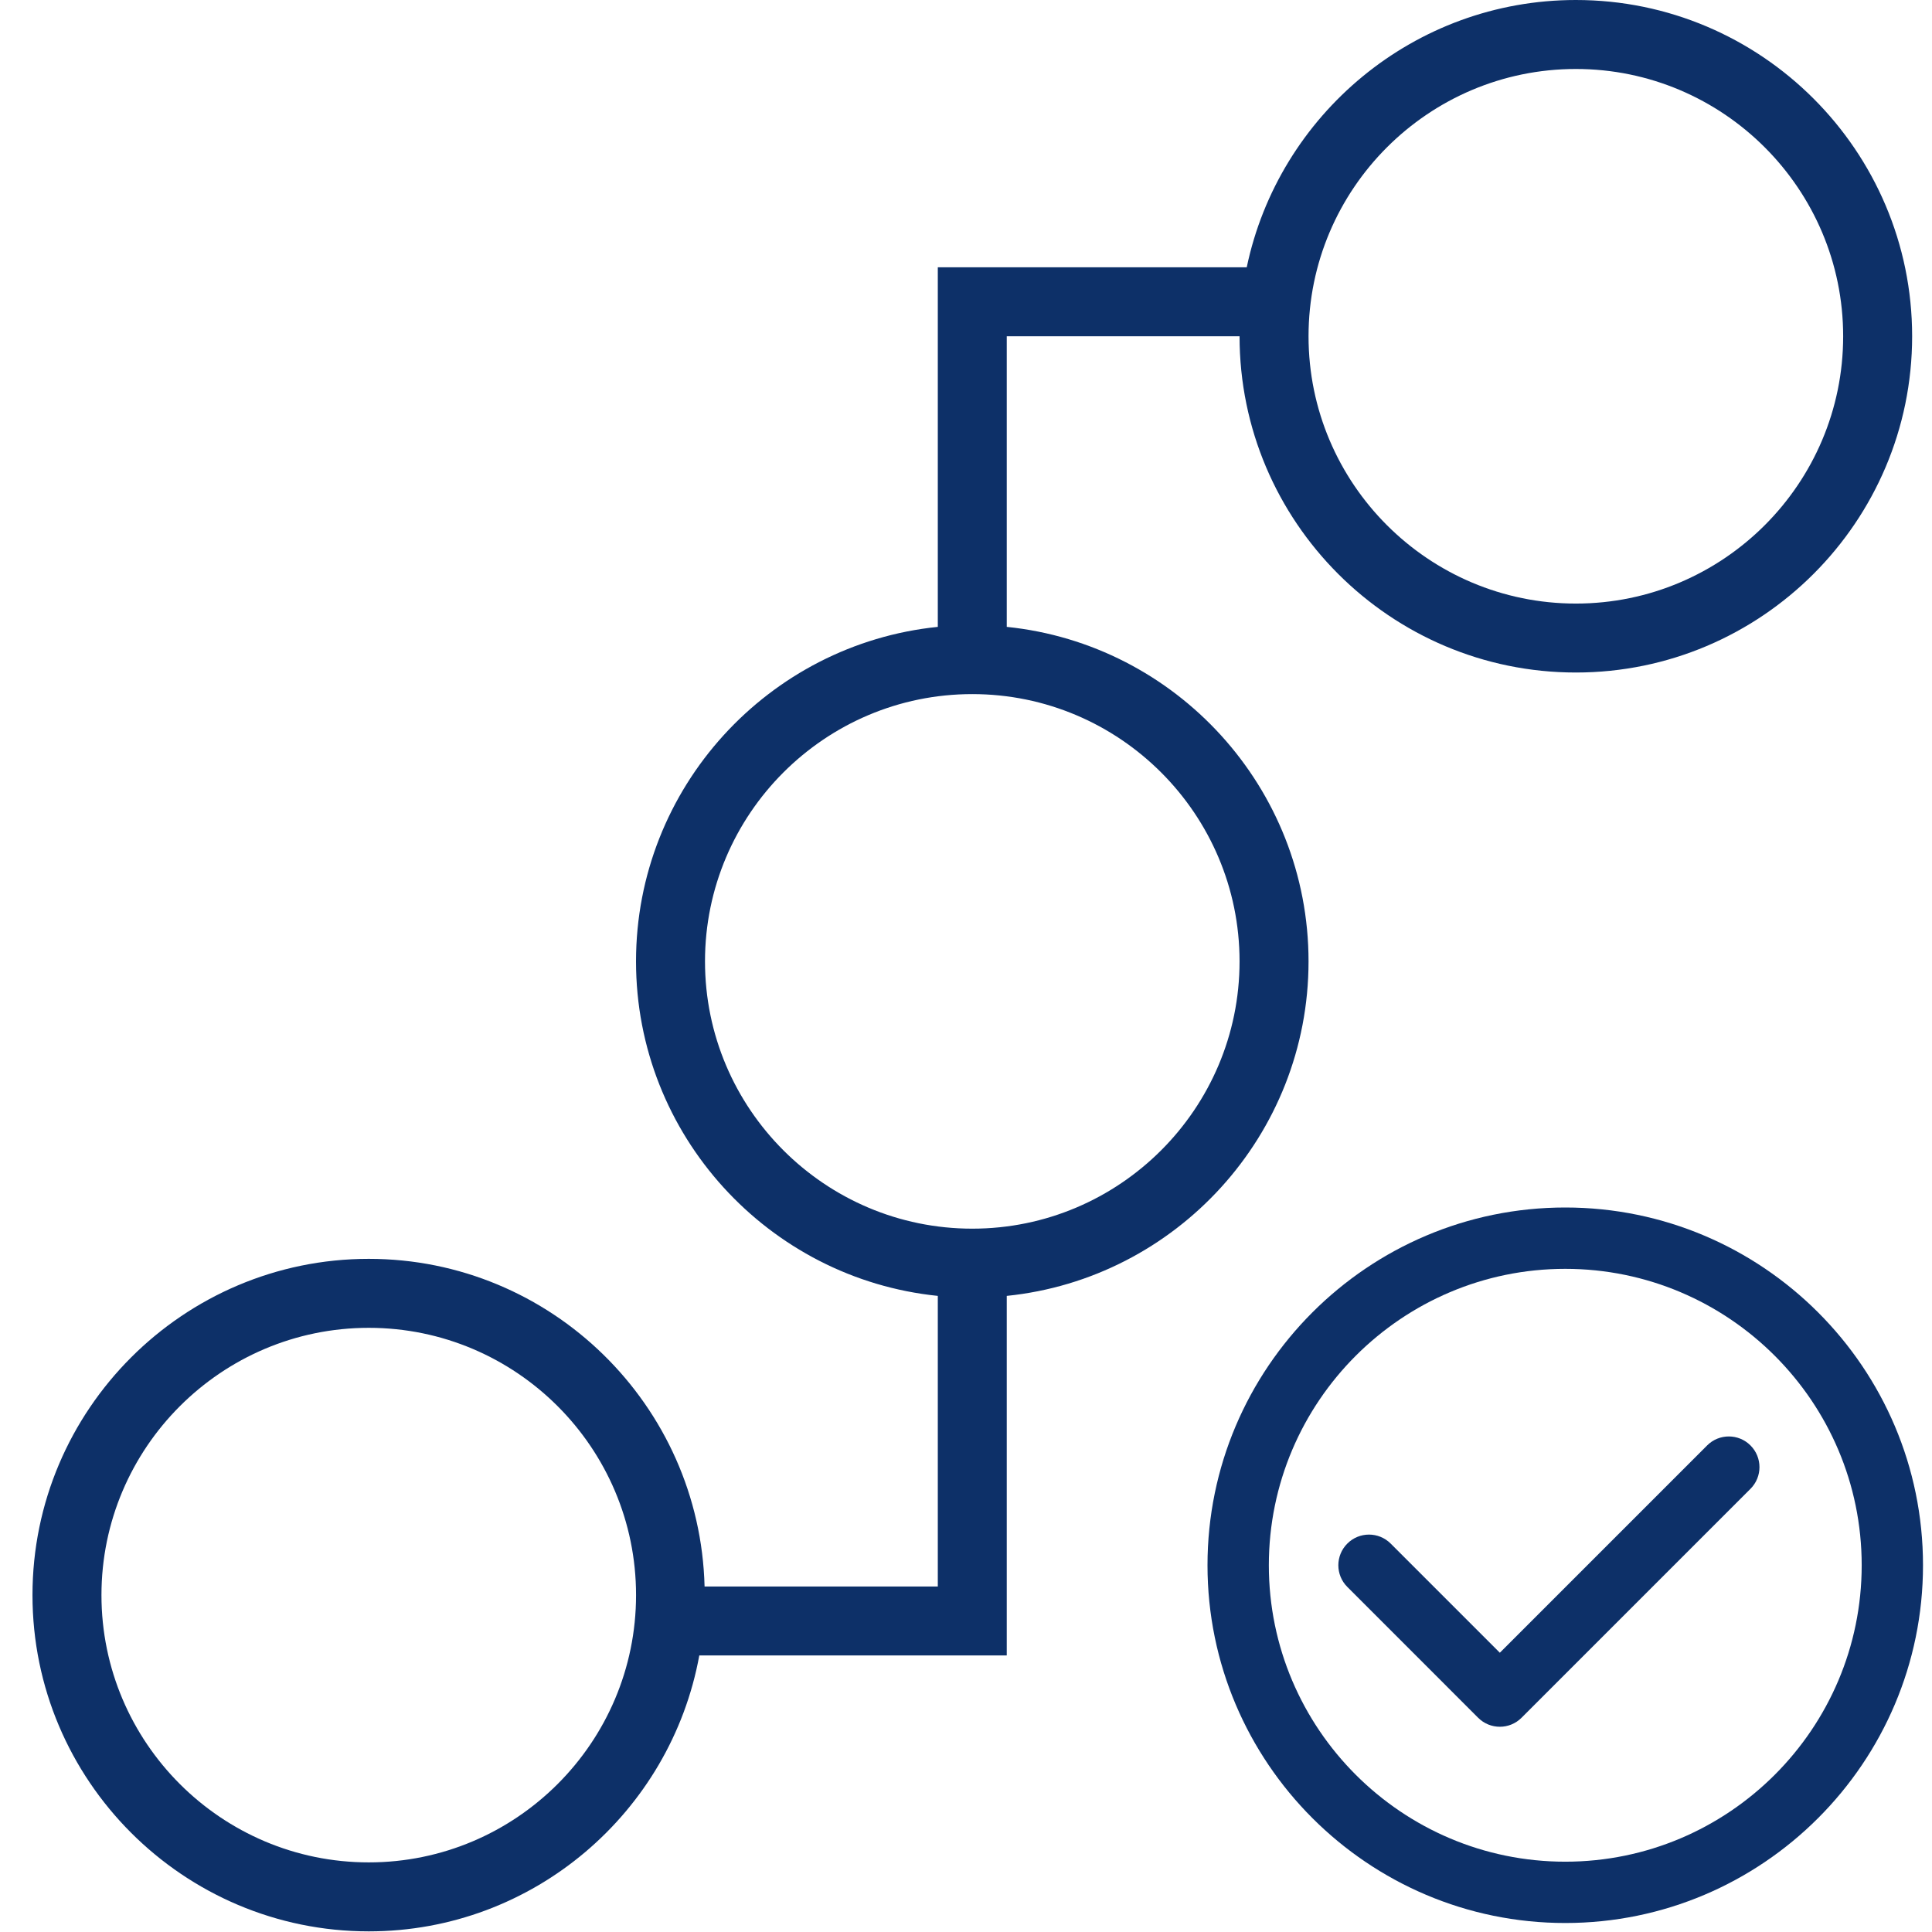 <?xml version="1.0" encoding="UTF-8"?>
<svg width="64px" height="64px" viewBox="0 0 64 64" version="1.1" xmlns="http://www.w3.org/2000/svg" xmlns:xlink="http://www.w3.org/1999/xlink">
    <title>work-breakdown-structure-software</title>
    <g id="Page-1" stroke="none" stroke-width="1" fill="none" fill-rule="evenodd">
        <g id="A4-Landscape" transform="translate(-373, -988)" fill="#0D3068">
            <g id="Group-4-Copy" transform="translate(413, 1028)">
                <path d="M11.851,5.32907052e-15 C5.316,5.32907052e-15 0,5.316 0,11.851 C0,18.386 5.316,23.702 11.851,23.702 C18.386,23.702 23.702,18.386 23.702,11.851 C23.702,5.316 18.386,5.32907052e-15 11.851,5.32907052e-15 L11.851,5.32907052e-15 Z M11.851,21.671 C6.437,21.671 2.032,17.266 2.032,11.851 C2.032,6.437 6.437,2.032 11.851,2.032 C17.266,2.032 21.671,6.437 21.671,11.851 C21.671,17.266 17.266,21.671 11.851,21.671 L11.851,21.671 Z" id="Shape"></path>
                <path d="M17.987,7.882 C17.591,7.485 16.947,7.485 16.551,7.882 L9.684,14.749 L6.068,11.133 C5.671,10.736 5.028,10.736 4.632,11.133 C4.235,11.53 4.235,12.173 4.632,12.569 L8.966,16.904 C9.164,17.102 9.424,17.201 9.684,17.201 C9.944,17.201 10.204,17.102 10.402,16.904 L17.987,9.319 C18.384,8.922 18.384,8.279 17.987,7.882 L17.987,7.882 Z" id="Shape"></path>
            </g>
            <g id="Capa_1" transform="translate(374, 988)">
                <path d="M51.203,0 C45.843,0 41.358,3.805 40.3,8.854 L30.066,8.854 L30.066,20.766 C24.458,21.339 20.069,26.091 20.069,31.847 C20.069,37.603 24.458,42.355 30.066,42.928 L30.066,52.555 L22.34,52.555 C22.187,46.545 17.26,41.701 11.216,41.701 C5.074,41.701 0.076,46.698 0.076,52.84 C0.076,58.982 5.074,63.979 11.216,63.979 C16.674,63.979 21.219,60.03 22.165,54.839 L32.35,54.839 L32.35,42.928 C37.958,42.355 42.347,37.603 42.347,31.847 C42.347,26.091 37.958,21.339 32.35,20.766 L32.35,11.139 L40.062,11.139 C40.062,17.281 45.059,22.278 51.203,22.278 C57.345,22.278 62.342,17.281 62.342,11.139 C62.342,4.997 57.345,0 51.203,0 L51.203,0 Z M11.216,61.694 C6.334,61.694 2.361,57.723 2.361,52.84 C2.361,47.958 6.334,43.986 11.216,43.986 C16.097,43.986 20.07,47.958 20.07,52.84 C20.07,57.722 16.097,61.694 11.216,61.694 L11.216,61.694 Z M40.062,31.847 C40.062,36.729 36.089,40.701 31.208,40.701 C26.326,40.701 22.354,36.729 22.354,31.847 C22.354,26.965 26.326,22.993 31.208,22.993 C36.089,22.993 40.062,26.965 40.062,31.847 L40.062,31.847 Z M51.203,19.994 C46.32,19.994 42.347,16.021 42.347,11.139 C42.347,6.257 46.32,2.285 51.203,2.285 C56.085,2.285 60.057,6.258 60.057,11.139 C60.057,16.021 56.085,19.994 51.203,19.994 L51.203,19.994 Z" id="Shape"></path>
            </g>
        </g>
    </g>
</svg>